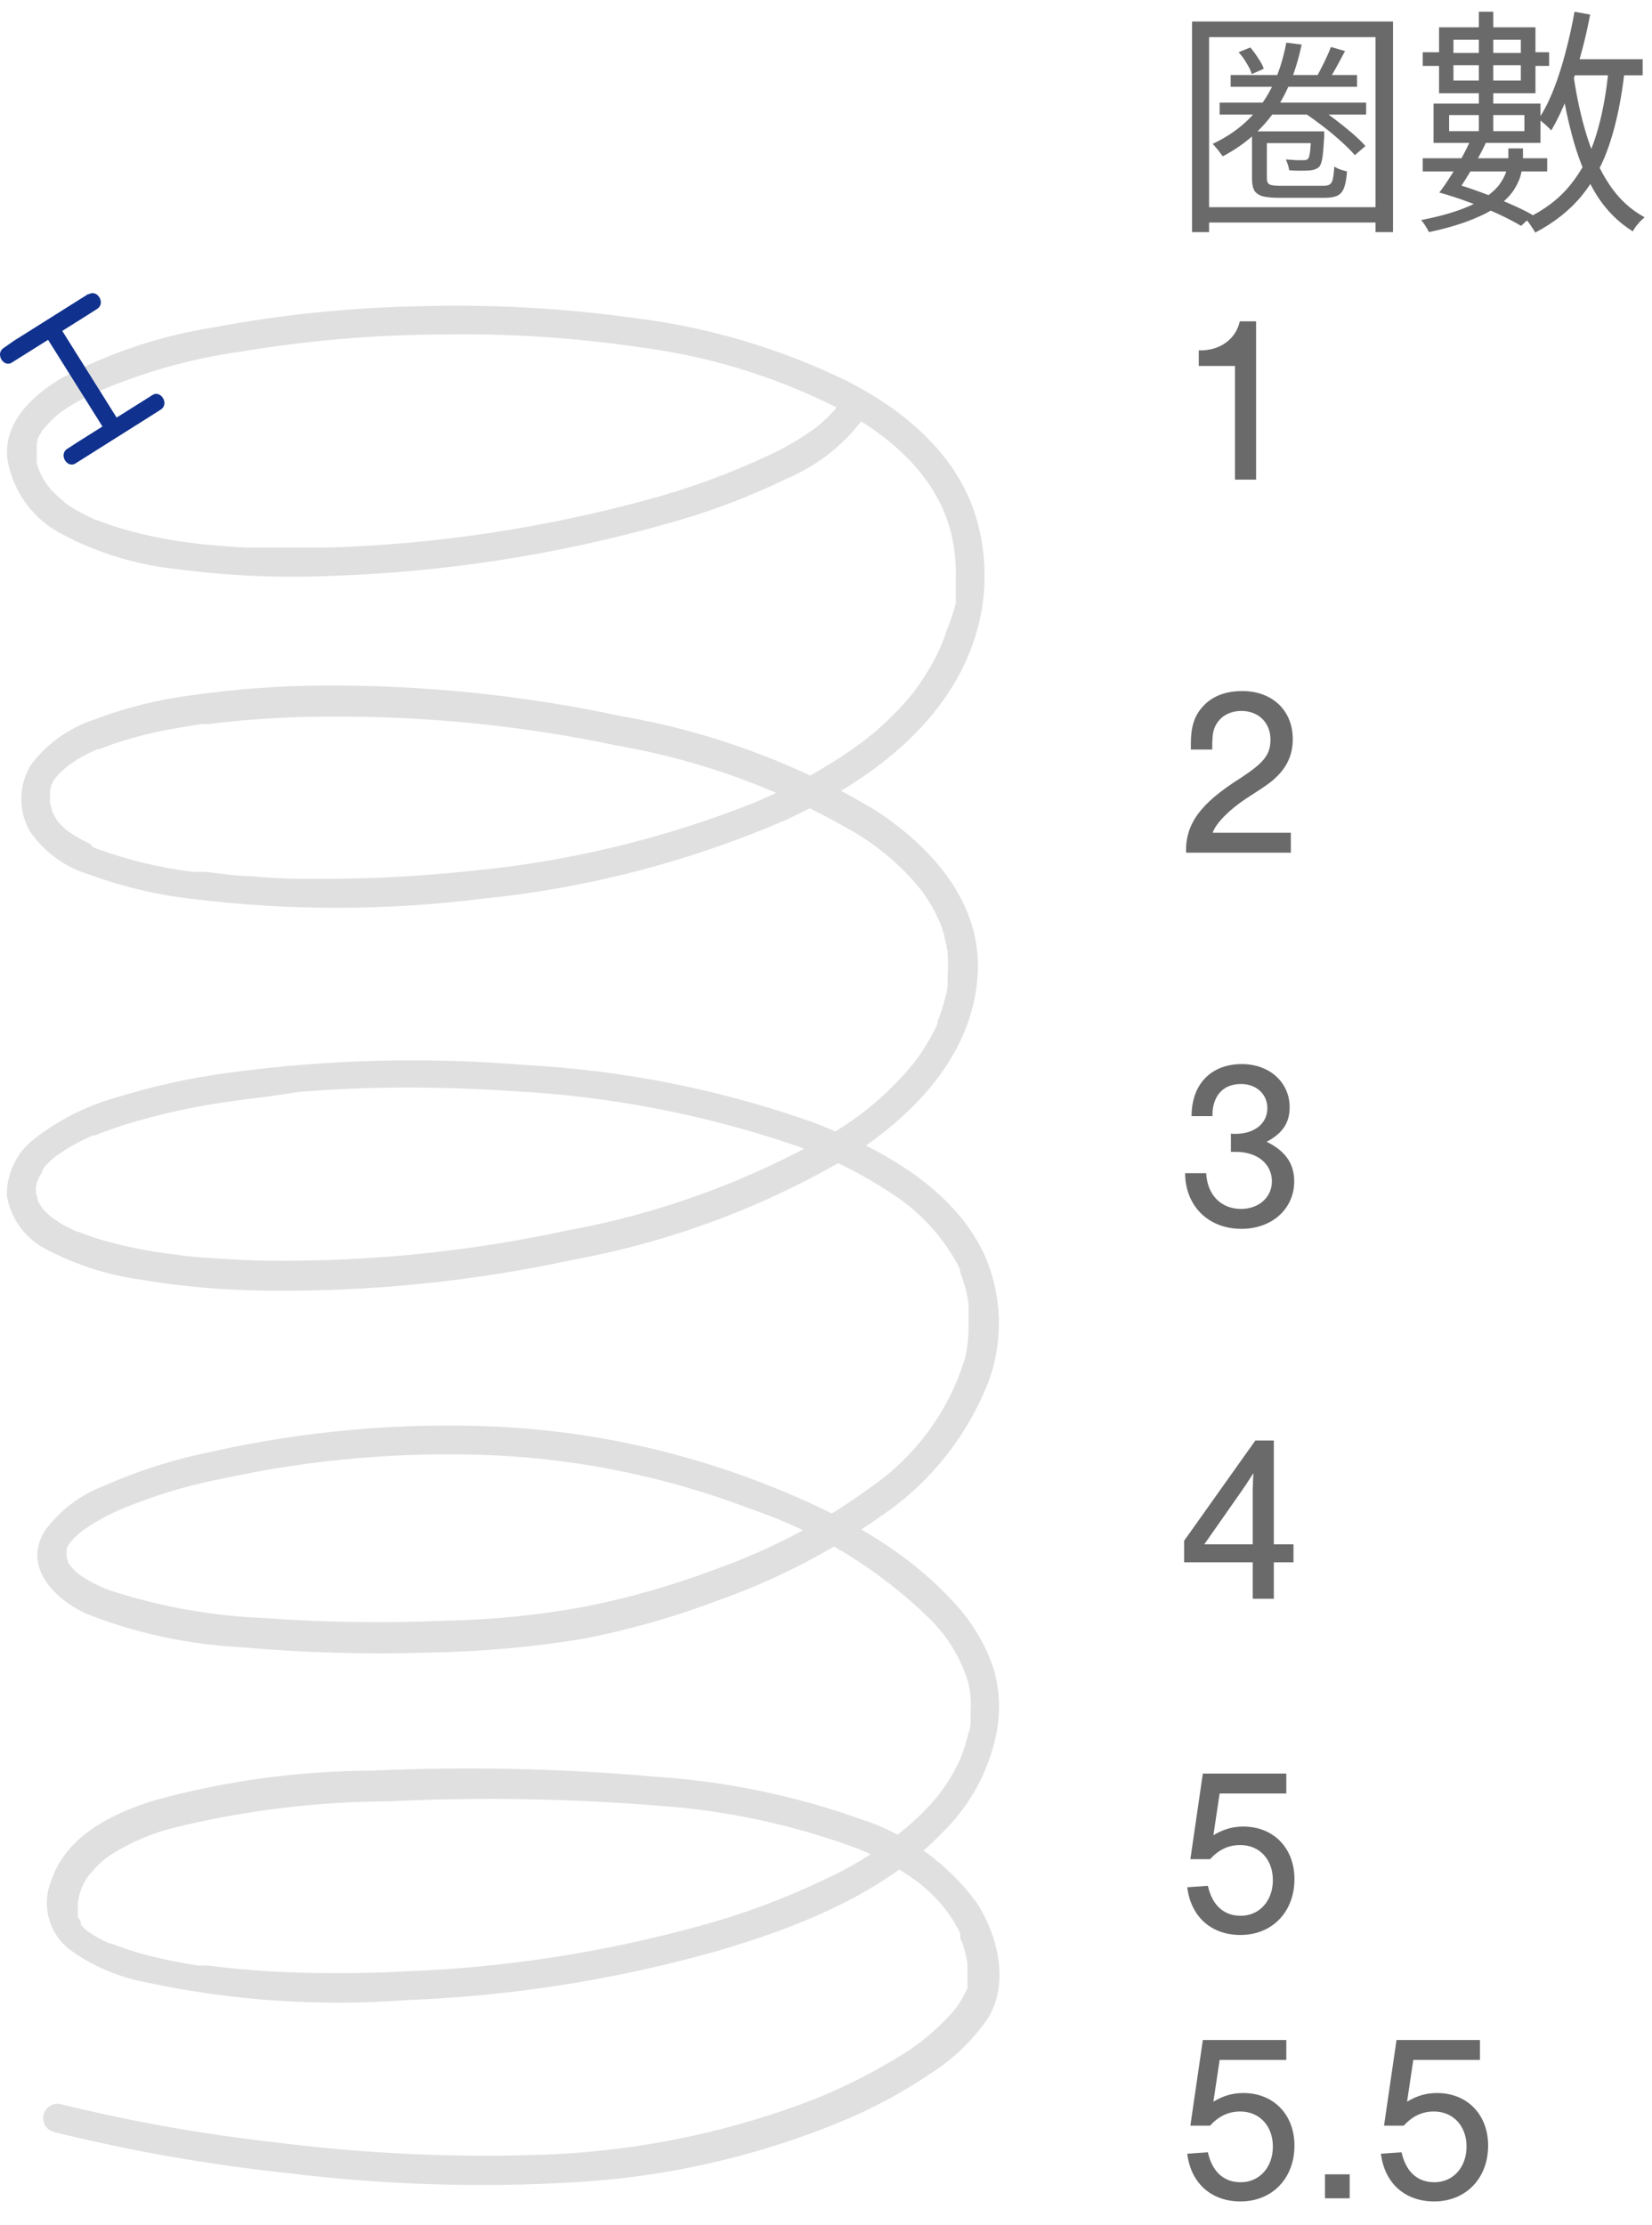 <?xml version="1.0" encoding="utf-8"?>
<svg xmlns="http://www.w3.org/2000/svg" width="124" height="167" viewBox="0 0 124 167" fill="none">
<g clip-path="url(#clip0_4008_38226)">
<path d="M62.843 30.491C62.785 30.592 62.718 30.688 62.643 30.777L62.157 31.293L61.586 31.808L61.315 32.038L61.129 32.181C60.082 32.931 58.967 33.583 57.8 34.128C54.773 35.559 51.622 36.709 48.386 37.565C40.631 39.663 32.658 40.85 24.629 41.101H18.815C17.9 41.101 16.986 41.001 16.072 40.929C15.158 40.858 14.315 40.743 13.672 40.657C12.146 40.44 10.637 40.115 9.157 39.684C8.5 39.498 7.872 39.269 7.243 39.025H7.172L6.929 38.911L6.543 38.724L5.729 38.295L5 37.837L4.686 37.565C4.929 37.751 4.557 37.45 4.5 37.407L3.929 36.863C3.84 36.784 3.763 36.692 3.7 36.591L3.572 36.433C3.425 36.232 3.292 36.022 3.172 35.803C3.116 35.712 3.068 35.617 3.029 35.517C2.9 35.288 3.029 35.675 2.957 35.345C2.871 35.137 2.804 34.921 2.757 34.701V33.269C2.757 33.183 2.943 32.782 2.757 33.083C2.853 32.87 2.963 32.664 3.086 32.467C3.086 32.395 3.415 32.023 3.215 32.267C3.327 32.114 3.451 31.97 3.586 31.837C3.767 31.632 3.963 31.44 4.172 31.264C4.389 31.063 4.623 30.881 4.872 30.72C5.476 30.325 6.106 29.971 6.757 29.661C10.346 28.041 14.146 26.941 18.043 26.396C23.001 25.566 28.017 25.135 33.043 25.107C38.162 25.011 43.28 25.347 48.343 26.11C53.66 26.825 58.81 28.473 63.557 30.978C67.329 33.111 70.7 36.233 71.515 40.6C71.691 41.51 71.767 42.437 71.743 43.364V44.896V45.282C71.559 45.99 71.325 46.684 71.043 47.359C70.861 47.96 70.627 48.545 70.343 49.106C70.045 49.715 69.706 50.303 69.329 50.867C68.985 51.413 68.603 51.935 68.186 52.428C67.219 53.557 66.142 54.589 64.972 55.506L64.172 56.093L63.2 56.766C62.515 57.224 61.772 57.64 61.115 58.041C59.666 58.845 58.179 59.576 56.657 60.231C49.737 62.984 42.458 64.725 35.043 65.4C31.356 65.787 27.651 65.974 23.943 65.959C22.255 65.99 20.567 65.928 18.886 65.773C18.102 65.749 17.32 65.682 16.543 65.572L15.4 65.443H14.486C11.988 65.134 9.534 64.538 7.172 63.668L6.986 63.582L6.757 63.339L6.1 63.009C5.73 62.807 5.372 62.582 5.029 62.336C4.815 62.179 5.2 62.494 5.029 62.336L4.843 62.179C4.703 62.047 4.569 61.909 4.443 61.763L4.286 61.592C4.286 61.678 4.543 61.892 4.286 61.592L4.043 61.148L3.9 60.861C3.878 60.674 3.83 60.491 3.757 60.317C3.757 60.131 3.757 60.546 3.757 60.317V59.358C3.757 59.143 4 58.757 3.757 59.114C3.825 58.962 3.901 58.814 3.986 58.671C3.986 58.556 4.4 58.112 4.143 58.413C4.383 58.129 4.646 57.866 4.929 57.625L5.072 57.496L5.229 57.382L5.772 57.024C6.174 56.782 6.589 56.562 7.015 56.365L7.329 56.222H7.486L8.272 55.921C9.403 55.525 10.557 55.2 11.729 54.948C12.386 54.804 13.043 54.69 13.7 54.575L14.643 54.418L15.172 54.346H15.629C18.771 53.96 21.935 53.773 25.1 53.788C32.233 53.76 39.349 54.49 46.329 55.964C52.701 57.069 58.819 59.325 64.386 62.623C65.461 63.283 66.466 64.05 67.386 64.914C67.822 65.317 68.237 65.742 68.629 66.188L68.915 66.532C68.915 66.532 69.215 66.904 69.043 66.675C69.229 66.918 69.4 67.162 69.572 67.419C69.874 67.876 70.142 68.354 70.372 68.851C70.372 68.851 70.6 69.367 70.472 69.066C70.525 69.178 70.573 69.293 70.615 69.41C70.719 69.667 70.805 69.925 70.872 70.183C70.906 70.456 70.969 70.725 71.058 70.985C71.058 71.257 71.058 71.228 71.129 71.343C71.129 71.672 71.2 71.457 71.129 71.343V71.558C71.172 72.129 71.172 72.704 71.129 73.276V73.963C71.103 74.279 71.041 74.592 70.943 74.894C70.796 75.503 70.605 76.102 70.372 76.684C70.272 76.956 70.472 76.483 70.372 76.684V76.841L70.172 77.271C70.015 77.571 69.858 77.872 69.686 78.159L69.229 78.903C69.132 79.057 69.027 79.205 68.915 79.347L68.715 79.633C66.955 81.837 64.805 83.697 62.372 85.118C56.2 88.658 49.47 91.114 42.472 92.377C35.281 93.926 27.941 94.68 20.586 94.625C18.943 94.625 17.315 94.539 15.686 94.41C14.93 94.381 14.177 94.31 13.429 94.196C12.672 94.11 12.343 94.067 11.515 93.938C10.276 93.739 9.05 93.466 7.843 93.122C7.329 92.978 6.815 92.807 6.315 92.621L5.915 92.463H5.8L5.143 92.148C4.756 91.951 4.383 91.726 4.029 91.475C4.029 91.475 3.715 91.246 3.872 91.375L3.729 91.246L3.329 90.874L3.172 90.688C2.957 90.458 3.272 90.859 3.172 90.688L2.915 90.272C2.873 90.21 2.839 90.143 2.815 90.072C2.815 90.172 3 90.415 2.815 90.072C2.826 89.902 2.786 89.732 2.7 89.585C2.586 89.427 2.7 89.871 2.7 89.585V89.112C2.629 89.313 2.7 89.026 2.7 89.112C2.772 88.912 2.7 88.826 2.8 88.683L2.9 88.425C2.815 88.683 2.9 88.554 2.9 88.425C2.968 88.287 3.044 88.153 3.129 88.024L3.257 87.68C3.257 87.68 3.4 87.509 3.257 87.766V87.68C3.517 87.382 3.799 87.105 4.1 86.85L4.343 86.678L4.943 86.277C5.354 86.021 5.779 85.787 6.215 85.576L6.929 85.232H7.1L7.529 85.06C8.086 84.845 8.657 84.645 9.229 84.459C11.966 83.606 14.772 82.993 17.615 82.626C18.243 82.526 19.043 82.425 19.858 82.34L22.472 81.953C24.215 81.81 25.957 81.724 27.7 81.667C31.372 81.566 35.057 81.667 38.715 81.91C45.772 82.293 52.745 83.632 59.443 85.891C62.177 86.828 64.776 88.124 67.172 89.743C69.112 91.044 70.714 92.791 71.843 94.84L72.015 95.198C72.015 95.198 72.2 95.642 72.015 95.355C72.134 95.641 72.239 95.933 72.329 96.229C72.502 96.77 72.626 97.326 72.7 97.89V99.408C72.71 100.215 72.633 101.022 72.472 101.813C71.3 105.776 68.816 109.22 65.429 111.579C61.872 114.191 57.955 116.27 53.8 117.75C50.552 118.982 47.207 119.94 43.8 120.614C40.4 121.229 36.955 121.574 33.5 121.645C28.915 121.843 24.321 121.776 19.743 121.444C15.894 121.282 12.084 120.603 8.415 119.425C7.797 119.223 7.203 118.954 6.643 118.624C6.372 118.466 6.115 118.294 5.872 118.122C6.1 118.294 5.786 118.036 5.729 117.994C5.672 117.951 5.529 117.793 5.429 117.693C5.329 117.593 5.172 117.364 5.329 117.593L5.115 117.263C5.092 117.139 5.054 117.019 5 116.905V116.318C5 116.175 5.1 116.061 5 116.232L5.086 116.06L5.315 115.703C5.186 115.889 5.486 115.516 5.543 115.459C5.794 115.207 6.067 114.977 6.357 114.772C7.174 114.217 8.04 113.738 8.943 113.34C11.399 112.3 13.955 111.518 16.572 111.006C23.384 109.512 30.363 108.92 37.329 109.245C43.837 109.577 50.253 110.929 56.343 113.254C61.395 114.966 65.999 117.795 69.815 121.53C71.144 122.848 72.126 124.477 72.672 126.27C72.847 126.991 72.91 127.735 72.858 128.475V129.205C72.856 129.514 72.798 129.82 72.686 130.107C72.549 130.702 72.367 131.286 72.143 131.854C72.127 131.93 72.098 132.003 72.058 132.069L71.843 132.513C71.7 132.799 71.558 133.071 71.4 133.329C71.243 133.587 71.086 133.845 70.915 134.088L70.643 134.475C70.605 134.519 70.572 134.567 70.543 134.618C70.498 134.659 70.459 134.707 70.429 134.761C70.015 135.262 69.572 135.735 69.115 136.193C67.019 138.193 64.605 139.829 61.972 141.033C58.92 142.502 55.74 143.686 52.472 144.569C45.307 146.541 37.939 147.68 30.515 147.963C27.079 148.149 23.636 148.149 20.2 147.963C18.672 147.863 17.157 147.734 15.643 147.533H14.886L13.786 147.347C13.158 147.233 12.529 147.118 11.9 146.961C10.828 146.722 9.773 146.411 8.743 146.03L8.4 145.887H8.257L7.615 145.586C7.257 145.4 6.929 145.185 6.6 144.97C6.272 144.755 6.729 145.085 6.6 144.97L6.415 144.813L6.057 144.455V144.369C6.186 144.541 6.057 144.369 6.057 144.269C6.057 144.168 5.915 144.011 5.843 143.896C5.772 143.782 5.915 144.183 5.843 143.896V143.524C5.843 143.682 5.957 143.911 5.843 143.524V142.808C5.893 142.487 5.969 142.171 6.072 141.863L6.157 141.62C6.221 141.47 6.298 141.326 6.386 141.19L6.643 140.775C6.685 140.74 6.723 140.702 6.757 140.66C6.615 140.861 6.843 140.56 6.886 140.517C7.295 140.014 7.776 139.575 8.315 139.214C9.832 138.255 11.497 137.553 13.243 137.138C18.464 135.874 23.815 135.225 29.186 135.205C35.996 134.875 42.82 134.99 49.615 135.548C54.609 135.905 59.529 136.966 64.229 138.699C65.86 139.331 67.401 140.173 68.815 141.204C69.907 142.02 70.842 143.03 71.572 144.183C71.757 144.483 71.915 144.784 72.072 145.099V145.271C72.2 145.557 72.072 145.07 72.072 145.357C72.072 145.643 72.2 145.715 72.257 145.887C72.315 146.058 72.457 146.56 72.529 146.903L72.615 147.376V148.98C72.629 149.062 72.626 149.146 72.606 149.228C72.586 149.309 72.55 149.385 72.5 149.452C72.268 149.963 71.976 150.444 71.629 150.884C70.344 152.363 68.817 153.612 67.115 154.578C64.823 155.963 62.402 157.119 59.886 158.029C53.654 160.281 47.107 161.533 40.486 161.738C33.886 161.95 27.28 161.639 20.729 160.807C15.296 160.203 9.909 159.247 4.6 157.943C4.326 157.867 4.032 157.904 3.784 158.045C3.536 158.186 3.355 158.42 3.279 158.695C3.203 158.97 3.24 159.264 3.38 159.513C3.521 159.761 3.754 159.943 4.029 160.019C9.819 161.45 15.699 162.484 21.629 163.112C28.737 163.985 35.908 164.215 43.057 163.8C49.929 163.421 56.69 161.892 63.057 159.275C65.5 158.27 67.832 157.013 70.015 155.523C71.655 154.456 73.068 153.074 74.172 151.457C75.786 148.822 74.886 145.214 73.286 142.779C71.112 139.841 68.075 137.658 64.6 136.536C59.647 134.771 54.474 133.701 49.229 133.358C42.171 132.733 35.079 132.58 28 132.899C22.47 132.914 16.965 133.66 11.629 135.119C8.472 136.093 4.957 137.782 3.843 141.161C3.481 142.048 3.417 143.029 3.659 143.956C3.901 144.883 4.437 145.706 5.186 146.302C6.928 147.564 8.929 148.42 11.043 148.808C17.429 150.168 23.976 150.612 30.486 150.125C38.291 149.828 46.034 148.617 53.557 146.517C59.758 144.727 66.415 142.135 70.943 137.338C72.86 135.398 74.184 132.949 74.757 130.279C75.099 128.684 75.059 127.031 74.643 125.454C74.001 123.421 72.884 121.57 71.386 120.055C67.572 115.932 62.272 113.254 57.1 111.264C50.773 108.826 44.099 107.415 37.329 107.083C30.086 106.755 22.832 107.395 15.758 108.987C13.012 109.547 10.335 110.402 7.772 111.536C6.015 112.206 4.487 113.37 3.372 114.886C1.657 117.607 4.129 120.055 6.486 121.129C10.197 122.589 14.119 123.435 18.1 123.635C22.778 124.055 27.477 124.189 32.172 124.036C36.059 123.979 39.936 123.634 43.772 123.005C47.204 122.338 50.573 121.38 53.843 120.141C58.179 118.62 62.285 116.504 66.043 113.855C69.819 111.335 72.707 107.688 74.3 103.431C75.297 100.492 75.19 97.29 74 94.425C71.715 89.184 66.058 86.177 61 84.23C54.033 81.767 46.749 80.32 39.372 79.934C32.001 79.323 24.587 79.515 17.258 80.507C14.322 80.891 11.426 81.528 8.6 82.411C6.426 83.039 4.39 84.074 2.6 85.461C1.939 85.961 1.405 86.611 1.042 87.358C0.68 88.104 0.499 88.927 0.515 89.757C0.669 90.645 1.035 91.483 1.582 92.199C2.129 92.914 2.842 93.487 3.657 93.866C5.776 94.955 8.059 95.686 10.415 96.028C13.573 96.56 16.769 96.843 19.972 96.873C27.715 96.969 35.445 96.191 43.015 94.554C50.296 93.221 57.288 90.618 63.672 86.864C68.558 83.772 73.029 79.204 73.386 73.133C73.715 67.677 69.815 63.453 65.529 60.704C59.693 57.253 53.279 54.895 46.6 53.745C39.271 52.181 31.794 51.413 24.3 51.454C21.017 51.471 17.738 51.71 14.486 52.17C11.93 52.486 9.421 53.111 7.015 54.031C5.133 54.658 3.488 55.847 2.3 57.439C1.856 58.178 1.614 59.021 1.599 59.883C1.584 60.746 1.796 61.597 2.215 62.35C3.298 63.95 4.905 65.12 6.757 65.658C9.219 66.565 11.78 67.171 14.386 67.462C21.615 68.364 28.928 68.364 36.157 67.462C43.963 66.685 51.604 64.715 58.815 61.62C64.529 59.014 70.343 55.048 72.786 48.948C74.099 45.702 74.26 42.104 73.243 38.753C71.815 34.085 67.872 30.806 63.643 28.63C58.614 26.168 53.212 24.561 47.657 23.876C42.283 23.122 36.854 22.825 31.429 22.988C26.251 23.087 21.09 23.619 16 24.577C12.059 25.203 8.247 26.47 4.715 28.329C2.515 29.603 0.215 31.68 0.557 34.486C0.762 35.687 1.245 36.822 1.967 37.802C2.689 38.782 3.63 39.579 4.715 40.128C7.382 41.528 10.291 42.407 13.286 42.719C17.169 43.23 21.088 43.397 25 43.221C33.385 42.934 41.706 41.645 49.786 39.383C52.994 38.521 56.112 37.356 59.1 35.904C61.289 34.973 63.203 33.494 64.657 31.608C65.429 30.448 63.557 29.36 62.8 30.52L62.843 30.491Z" fill="#E0E0E0"/>
<path d="M6.643 22.057L1.043 25.58L0.285 26.11C-0.4 26.539 0.285 27.642 0.914 27.198L6.5 23.69L7.285 23.189C7.971 22.759 7.285 21.671 6.643 22.1V22.057Z" fill="#10318E"/>
<path d="M11.428 29.661L5.828 33.183L5.057 33.684C4.371 34.114 5.057 35.202 5.686 34.772L11.271 31.25L12.057 30.749C12.743 30.319 12.057 29.231 11.428 29.661Z" fill="#10318E"/>
<path d="M3.243 24.921L7.429 31.594L8.014 32.539C8.443 33.226 9.529 32.539 9.1 31.894L4.914 25.222L4.329 24.291C3.9 23.604 2.8 24.291 3.243 24.921Z" fill="#10318E"/>
</g>
<path d="M94.48 9.862H98.8V10.744H94.48V9.862ZM93.976 9.862H95.092V13.39C95.092 13.618 95.158 13.768 95.29 13.84C95.422 13.912 95.698 13.948 96.118 13.948C96.226 13.948 96.424 13.948 96.712 13.948C97 13.948 97.318 13.948 97.666 13.948C98.014 13.948 98.338 13.948 98.638 13.948C98.95 13.948 99.172 13.948 99.304 13.948C99.52 13.948 99.682 13.918 99.79 13.858C99.91 13.786 99.994 13.648 100.042 13.444C100.09 13.228 100.126 12.916 100.15 12.508C100.27 12.58 100.42 12.652 100.6 12.724C100.792 12.784 100.96 12.832 101.104 12.868C101.068 13.396 100.996 13.804 100.888 14.092C100.78 14.38 100.612 14.578 100.384 14.686C100.156 14.794 99.838 14.848 99.43 14.848C99.358 14.848 99.208 14.848 98.98 14.848C98.752 14.848 98.488 14.848 98.188 14.848C97.888 14.848 97.588 14.848 97.288 14.848C96.988 14.848 96.724 14.848 96.496 14.848C96.268 14.848 96.124 14.848 96.064 14.848C95.524 14.848 95.104 14.812 94.804 14.74C94.504 14.656 94.288 14.512 94.156 14.308C94.036 14.092 93.976 13.792 93.976 13.408V9.862ZM98.422 9.862H99.394C99.394 9.862 99.394 9.91 99.394 10.006C99.394 10.102 99.394 10.186 99.394 10.258C99.358 10.942 99.316 11.452 99.268 11.788C99.22 12.124 99.142 12.364 99.034 12.508C98.854 12.688 98.578 12.784 98.206 12.796C98.074 12.808 97.87 12.814 97.594 12.814C97.318 12.814 97.042 12.802 96.766 12.778C96.754 12.658 96.724 12.526 96.676 12.382C96.628 12.226 96.574 12.088 96.514 11.968C96.802 11.992 97.066 12.01 97.306 12.022C97.546 12.022 97.708 12.022 97.792 12.022C97.984 12.034 98.116 11.998 98.188 11.914C98.248 11.842 98.296 11.668 98.332 11.392C98.368 11.116 98.398 10.654 98.422 10.006V9.862ZM99.898 3.526L100.96 3.832C100.744 4.24 100.528 4.642 100.312 5.038C100.096 5.434 99.886 5.782 99.682 6.082L98.818 5.794C98.986 5.482 99.178 5.11 99.394 4.678C99.61 4.234 99.778 3.85 99.898 3.526ZM92.968 3.922L93.85 3.562C94.054 3.802 94.252 4.072 94.444 4.372C94.648 4.672 94.786 4.936 94.858 5.164L93.958 5.56C93.886 5.308 93.754 5.032 93.562 4.732C93.382 4.42 93.184 4.15 92.968 3.922ZM89.476 1.618H104.56V17.422H103.246V2.788H90.754V17.422H89.476V1.618ZM90.268 15.55H103.93V16.702H90.268V15.55ZM91.546 7.702H102.544V8.602H91.546V7.702ZM92.374 5.632H101.86V6.514H92.374V5.632ZM96.55 3.202L97.702 3.346C97.27 5.398 96.568 7.102 95.596 8.458C94.624 9.814 93.352 10.906 91.78 11.734C91.732 11.662 91.66 11.566 91.564 11.446C91.48 11.314 91.384 11.194 91.276 11.086C91.18 10.966 91.096 10.87 91.024 10.798C92.536 10.09 93.748 9.112 94.66 7.864C95.572 6.616 96.202 5.062 96.55 3.202ZM97.972 8.512L98.71 7.918C99.166 8.206 99.634 8.53 100.114 8.89C100.594 9.25 101.044 9.61 101.464 9.97C101.884 10.33 102.226 10.66 102.49 10.96L101.698 11.644C101.434 11.344 101.098 11.008 100.69 10.636C100.282 10.264 99.838 9.892 99.358 9.52C98.878 9.148 98.416 8.812 97.972 8.512ZM117.574 4.444H123.298V5.65H117.574V4.444ZM118.186 0.88L119.356 1.096C119.152 2.188 118.9 3.262 118.6 4.318C118.312 5.374 117.988 6.37 117.628 7.306C117.268 8.23 116.872 9.058 116.44 9.79C116.38 9.718 116.29 9.628 116.17 9.52C116.062 9.412 115.942 9.304 115.81 9.196C115.69 9.088 115.582 9.004 115.486 8.944C115.918 8.284 116.302 7.522 116.638 6.658C116.974 5.794 117.268 4.87 117.52 3.886C117.784 2.89 118.006 1.888 118.186 0.88ZM120.742 5.182L121.948 5.29C121.72 7.342 121.354 9.142 120.85 10.69C120.358 12.226 119.656 13.552 118.744 14.668C117.844 15.772 116.674 16.702 115.234 17.458C115.198 17.374 115.132 17.266 115.036 17.134C114.952 17.002 114.862 16.87 114.766 16.738C114.682 16.618 114.598 16.516 114.514 16.432C115.894 15.784 117.004 14.944 117.844 13.912C118.696 12.88 119.344 11.644 119.788 10.204C120.244 8.764 120.562 7.09 120.742 5.182ZM118.114 5.686C118.342 7.282 118.672 8.782 119.104 10.186C119.536 11.59 120.106 12.82 120.814 13.876C121.522 14.932 122.398 15.742 123.442 16.306C123.346 16.39 123.238 16.492 123.118 16.612C123.01 16.732 122.902 16.858 122.794 16.99C122.698 17.122 122.62 17.248 122.56 17.368C121.48 16.696 120.58 15.796 119.86 14.668C119.152 13.528 118.582 12.208 118.15 10.708C117.718 9.208 117.376 7.588 117.124 5.848L118.114 5.686ZM111.004 0.88H112.084V10.33H111.004V0.88ZM109.096 2.986V6.046H114.154V2.986H109.096ZM108.016 2.05H115.252V7H108.016V2.05ZM108.772 8.638V9.844H114.424V8.638H108.772ZM107.602 7.774H115.63V10.726H107.602V7.774ZM106.792 3.922H108.466V3.976H114.496V3.922H116.278V4.948H114.496V4.894H108.466V4.948H106.792V3.922ZM108.034 14.452C108.322 14.08 108.616 13.654 108.916 13.174C109.228 12.694 109.522 12.202 109.798 11.698C110.074 11.182 110.308 10.696 110.5 10.24L111.634 10.492C111.418 10.972 111.166 11.47 110.878 11.986C110.602 12.49 110.314 12.976 110.014 13.444C109.726 13.912 109.456 14.32 109.204 14.668L108.034 14.452ZM108.034 14.452L108.916 13.714C109.612 13.894 110.344 14.128 111.112 14.416C111.88 14.692 112.606 14.98 113.29 15.28C113.986 15.58 114.574 15.868 115.054 16.144L114.172 16.954C113.716 16.678 113.14 16.378 112.444 16.054C111.76 15.742 111.028 15.448 110.248 15.172C109.48 14.884 108.742 14.644 108.034 14.452ZM113.218 11.14H114.316V11.77C114.316 12.154 114.274 12.55 114.19 12.958C114.106 13.366 113.932 13.78 113.668 14.2C113.416 14.608 113.032 15.01 112.516 15.406C112 15.79 111.316 16.15 110.464 16.486C109.612 16.834 108.544 17.146 107.26 17.422C107.2 17.29 107.11 17.134 106.99 16.954C106.882 16.774 106.774 16.63 106.666 16.522C107.878 16.282 108.88 16.012 109.672 15.712C110.476 15.412 111.112 15.094 111.58 14.758C112.06 14.41 112.414 14.062 112.642 13.714C112.882 13.354 113.038 13.012 113.11 12.688C113.182 12.352 113.218 12.04 113.218 11.752V11.14ZM106.792 11.878H116.134V12.868H106.792V11.878Z" fill="#6A6A6A"/>
<path d="M94.282 24.12V36H92.698V27.468H89.98V26.298C91.528 26.352 92.77 25.47 93.058 24.12H94.282ZM96.892 62.506V64H89.026C88.972 61.84 90.088 60.31 93.112 58.402C94.894 57.232 95.362 56.638 95.362 55.504C95.362 54.244 94.462 53.362 93.184 53.362C92.194 53.362 91.438 53.866 91.132 54.712C91.024 55.054 90.988 55.378 90.988 56.26H89.386V55.81C89.386 54.586 89.638 53.758 90.232 53.092C90.916 52.282 91.96 51.868 93.238 51.868C95.506 51.868 97.036 53.326 97.036 55.486C97.036 56.53 96.676 57.412 95.974 58.15C95.488 58.654 95.254 58.834 93.49 59.968C92.248 60.796 91.24 61.822 91.024 62.506H96.892ZM92.392 86.456V85.088C92.536 85.106 92.644 85.106 92.716 85.106C94.156 85.106 95.128 84.332 95.128 83.18C95.128 82.118 94.3 81.362 93.148 81.362C91.798 81.362 90.988 82.262 91.006 83.774H89.44C89.44 81.38 90.898 79.868 93.22 79.868C95.29 79.868 96.802 81.236 96.802 83.108C96.802 84.278 96.262 85.07 95.074 85.7C96.478 86.384 97.144 87.338 97.144 88.67C97.144 90.74 95.47 92.234 93.184 92.234C90.7 92.234 88.972 90.524 88.954 88.058H90.538C90.61 89.678 91.654 90.74 93.148 90.74C94.498 90.74 95.47 89.858 95.47 88.67C95.47 87.356 94.372 86.456 92.77 86.456H92.392ZM94.03 117.264H88.882V115.644L94.228 108.12H95.614V115.914H97.09V117.264H95.614V120H94.03V117.264ZM94.03 115.914V112.26V111.756L94.048 111.324C94.048 111.144 94.048 111.108 94.084 110.568C93.598 111.324 93.4 111.63 93.13 112.008L90.394 115.914H94.03ZM91.546 134.614L91.078 137.746C91.834 137.296 92.518 137.098 93.328 137.098C95.596 137.098 97.162 138.718 97.162 141.04C97.162 143.506 95.488 145.234 93.112 145.234C90.916 145.234 89.386 143.866 89.116 141.652L90.664 141.544C90.988 143.002 91.852 143.794 93.13 143.794C94.534 143.794 95.542 142.678 95.542 141.112C95.542 139.564 94.534 138.484 93.094 138.484C92.212 138.484 91.492 138.826 90.826 139.546H89.35L90.286 133.12H96.55V134.614H91.546ZM91.546 154.614L91.078 157.746C91.834 157.296 92.518 157.098 93.328 157.098C95.596 157.098 97.162 158.718 97.162 161.04C97.162 163.506 95.488 165.234 93.112 165.234C90.916 165.234 89.386 163.866 89.116 161.652L90.664 161.544C90.988 163.002 91.852 163.794 93.13 163.794C94.534 163.794 95.542 162.678 95.542 161.112C95.542 159.564 94.534 158.484 93.094 158.484C92.212 158.484 91.492 158.826 90.826 159.546H89.35L90.286 153.12H96.55V154.614H91.546ZM101.308 163.2V165H99.454V163.2H101.308ZM106.083 154.614L105.615 157.746C106.371 157.296 107.055 157.098 107.865 157.098C110.133 157.098 111.699 158.718 111.699 161.04C111.699 163.506 110.025 165.234 107.649 165.234C105.453 165.234 103.923 163.866 103.653 161.652L105.201 161.544C105.525 163.002 106.389 163.794 107.667 163.794C109.071 163.794 110.079 162.678 110.079 161.112C110.079 159.564 109.071 158.484 107.631 158.484C106.749 158.484 106.029 158.826 105.363 159.546H103.887L104.823 153.12H111.087V154.614H106.083Z" fill="#6A6A6A"/>
<defs>
<clipPath id="clip0_4008_38226">
<rect width="75" height="142" fill="white" transform="translate(0 22)"/>
</clipPath>
</defs>
</svg>